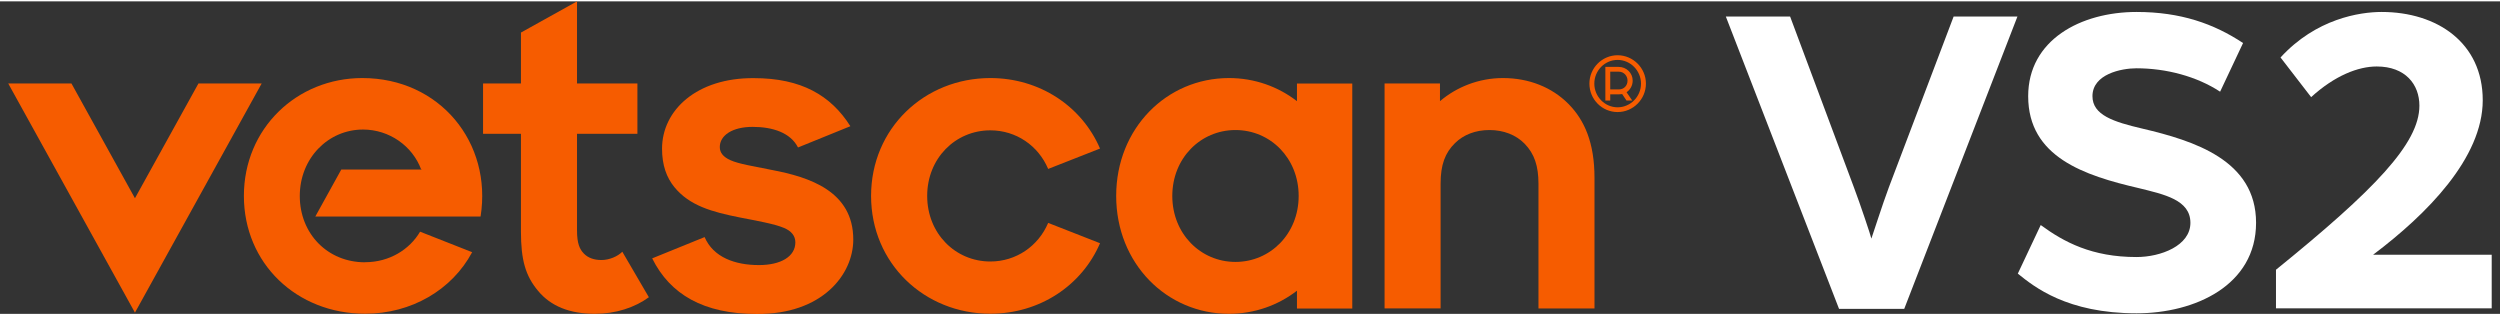 <?xml version="1.0" encoding="UTF-8"?>
<svg xmlns="http://www.w3.org/2000/svg" xmlns:xlink="http://www.w3.org/1999/xlink" width="230px" height="29px" viewBox="0 0 232 29" version="1.1">
<rect x="0" y="0" width="232" height="29" fill="#333333" stroke="none"/>
<g id="surface1">
<path style=" stroke:none;fill-rule:nonzero;fill:rgb(100%,100%,100%);fill-opacity:1;" d="M 160.156 1.406 L 166.121 1.406 L 172.039 17.25 C 172.625 18.797 173.629 21.805 173.664 22.016 C 173.746 21.812 174.707 18.797 175.289 17.25 L 181.297 1.406 L 187.219 1.406 L 176.711 28.539 L 170.664 28.539 Z M 160.156 1.406 "/>
<path style=" stroke:none;fill-rule:nonzero;fill:rgb(100%,100%,100%);fill-opacity:1;" d="M 187.25 25.273 L 189.379 20.758 C 191.547 22.348 194.137 23.727 198.266 23.727 C 200.516 23.727 203.27 22.68 203.27 20.551 C 203.27 18.422 200.848 17.918 198.477 17.332 C 193.426 16.16 188.215 14.449 188.215 8.801 C 188.215 3.578 193.098 0.984 198.27 0.984 C 202.359 0.984 205.441 2.07 208.156 3.867 L 206.027 8.383 C 203.859 6.961 201.02 6.211 198.27 6.211 C 196.852 6.211 194.18 6.754 194.18 8.801 C 194.18 10.555 196.141 11.184 198.812 11.809 C 203.605 12.938 209.363 14.734 209.363 20.547 C 209.363 26.355 203.691 28.949 198.27 28.949 C 191.809 28.949 188.762 26.484 187.258 25.27 Z M 187.25 25.273 "/>
<path style=" stroke:none;fill-rule:nonzero;fill:rgb(100%,100%,100%);fill-opacity:1;" d="M 211.215 24.902 C 220.348 17.5 224.52 13.195 224.52 9.68 C 224.52 7.715 223.227 6.043 220.559 6.043 C 218.848 6.043 216.68 6.879 214.473 8.887 L 211.633 5.207 C 214.926 1.613 218.973 0.984 221.016 0.984 C 226.145 0.984 230.398 3.828 230.398 9.176 C 230.398 14.523 225.223 19.754 220.219 23.516 L 231.23 23.516 L 231.23 28.488 L 211.211 28.488 L 211.211 24.895 Z M 211.215 24.902 "/>
<path style=" stroke:none;fill-rule:nonzero;fill:rgb(96.471%,36.078%,0%);fill-opacity:1;" d="M 44.828 7.617 L 48.344 7.617 L 48.344 2.895 L 53.547 0 L 53.547 7.617 L 59.152 7.617 L 59.152 12.289 L 53.547 12.289 L 53.547 21.262 C 53.547 22.473 53.793 23.004 54.184 23.406 C 54.574 23.809 55.133 24.004 55.82 24.004 C 56.551 24.004 57.328 23.664 57.75 23.234 L 60.215 27.457 C 58.902 28.418 57.133 28.996 55.203 28.996 C 52.875 28.996 51.117 28.293 49.934 26.867 C 48.762 25.465 48.344 24.004 48.344 21.348 L 48.344 12.293 L 44.828 12.293 Z M 44.828 7.617 "/>
<path style=" stroke:none;fill-rule:nonzero;fill:rgb(96.471%,36.078%,0%);fill-opacity:1;" d="M 60.527 23.848 L 65.387 21.875 C 66.199 23.762 68.227 24.473 70.426 24.473 C 72.484 24.473 73.809 23.668 73.809 22.363 C 73.809 21.77 73.453 21.316 72.75 21.023 C 71.867 20.648 70.195 20.355 68.691 20.062 C 66.031 19.535 63.98 18.949 62.582 17.238 C 61.855 16.348 61.438 15.199 61.438 13.676 C 61.438 10.082 64.684 7.082 69.965 7.125 C 74.363 7.125 77.109 8.73 78.914 11.586 L 74.055 13.559 C 73.359 12.191 71.719 11.648 69.84 11.648 C 67.961 11.648 66.797 12.438 66.797 13.52 C 66.797 14.051 67.125 14.434 67.754 14.727 C 68.578 15.102 69.898 15.289 71.621 15.645 C 75.094 16.305 79.184 17.602 79.184 22.105 C 79.184 25.363 76.293 29.051 70.234 29.012 C 65.297 29.012 62.191 27.199 60.527 23.859 "/>
<path style=" stroke:none;fill-rule:nonzero;fill:rgb(96.471%,36.078%,0%);fill-opacity:1;" d="M 18.418 7.617 L 12.523 18.27 L 6.629 7.617 L 0.762 7.617 L 12.523 28.887 L 24.285 7.617 Z M 18.418 7.617 "/>
<path style=" stroke:none;fill-rule:nonzero;fill:rgb(96.471%,36.078%,0%);fill-opacity:1;" d="M 97.27 20.559 C 96.359 22.711 94.301 24.141 91.902 24.141 C 88.664 24.141 86.043 21.547 86.043 18.055 C 86.043 14.562 88.664 11.969 91.902 11.969 C 94.301 11.969 96.359 13.395 97.27 15.551 L 102.082 13.66 C 100.391 9.723 96.469 7.117 91.902 7.117 C 85.793 7.117 80.836 11.781 80.836 18.055 C 80.836 24.324 85.789 28.988 91.902 28.988 C 96.469 28.988 100.391 26.383 102.082 22.445 Z M 97.27 20.559 "/>
<path style=" stroke:none;fill-rule:nonzero;fill:rgb(96.471%,36.078%,0%);fill-opacity:1;" d="M 114.652 24.18 C 111.414 24.18 108.789 21.566 108.789 18.059 C 108.789 14.551 111.414 11.941 114.652 11.941 C 117.895 11.941 120.516 14.551 120.516 18.059 C 120.516 21.566 117.887 24.18 114.652 24.18 M 120.359 7.625 L 120.359 9.262 C 118.602 7.906 116.418 7.117 114.047 7.117 C 108.266 7.117 103.582 11.781 103.582 18.055 C 103.582 24.324 108.266 28.996 114.047 28.996 C 116.414 28.996 118.602 28.207 120.359 26.852 L 120.359 28.508 L 125.492 28.508 L 125.492 7.625 Z M 120.359 7.625 "/>
<path style=" stroke:none;fill-rule:nonzero;fill:rgb(96.471%,36.078%,0%);fill-opacity:1;" d="M 33.875 24.215 C 30.395 24.215 27.82 21.562 27.82 18.059 C 27.82 14.559 30.449 11.895 33.691 11.895 C 36.113 11.895 38.273 13.41 39.086 15.605 L 39.133 15.605 C 39.164 15.688 39.105 15.645 39.098 15.625 C 39.098 15.621 39.094 15.609 39.086 15.605 L 31.672 15.605 L 29.262 19.965 L 44.598 19.965 C 45.688 13.129 40.828 7.117 33.621 7.117 C 27.555 7.117 22.633 11.781 22.633 18.055 C 22.633 24.324 27.535 28.988 33.883 28.988 C 38.172 28.988 41.949 26.777 43.816 23.277 L 38.984 21.375 C 38.012 23.027 36.137 24.207 33.883 24.207 "/>
<path style=" stroke:none;fill-rule:nonzero;fill:rgb(96.471%,36.078%,0%);fill-opacity:1;" d="M 147.969 16.371 C 147.969 13.129 147.047 11.023 145.543 9.508 C 144.008 7.965 141.875 7.117 139.473 7.117 C 137.211 7.117 135.152 7.965 133.629 9.262 L 133.629 7.617 L 128.488 7.617 L 128.488 28.496 L 133.688 28.496 L 133.688 16.918 C 133.688 15.164 134.102 14.059 135.027 13.152 C 135.816 12.375 136.922 11.941 138.227 11.941 C 139.535 11.941 140.691 12.395 141.488 13.215 C 142.398 14.148 142.77 15.289 142.77 16.926 L 142.77 28.5 L 147.969 28.5 L 147.969 16.371 "/>
<path style=" stroke:none;fill-rule:nonzero;fill:rgb(96.471%,36.078%,0%);fill-opacity:1;" d="M 147.496 7.633 C 147.496 6.184 148.676 5 150.113 5 C 151.547 5 152.742 6.184 152.742 7.633 C 152.742 9.082 151.559 10.273 150.113 10.273 C 148.668 10.273 147.496 9.09 147.496 7.633 Z M 152.285 7.633 C 152.285 6.434 151.309 5.434 150.113 5.434 C 148.914 5.434 147.953 6.434 147.953 7.633 C 147.953 8.836 148.922 9.832 150.113 9.832 C 151.305 9.832 152.285 8.84 152.285 7.633 Z M 148.977 6.082 L 150.211 6.082 C 150.941 6.082 151.512 6.652 151.512 7.352 C 151.512 7.824 151.281 8.203 150.945 8.434 L 151.473 9.203 L 150.938 9.203 L 150.539 8.605 C 150.453 8.621 150.328 8.629 150.23 8.629 L 149.43 8.629 L 149.43 9.203 L 148.977 9.203 Z M 150.23 8.172 C 150.703 8.172 151.035 7.82 151.035 7.352 C 151.035 6.918 150.699 6.527 150.23 6.527 L 149.43 6.527 L 149.43 8.172 Z M 150.23 8.172 "/>
</g>
</svg>
